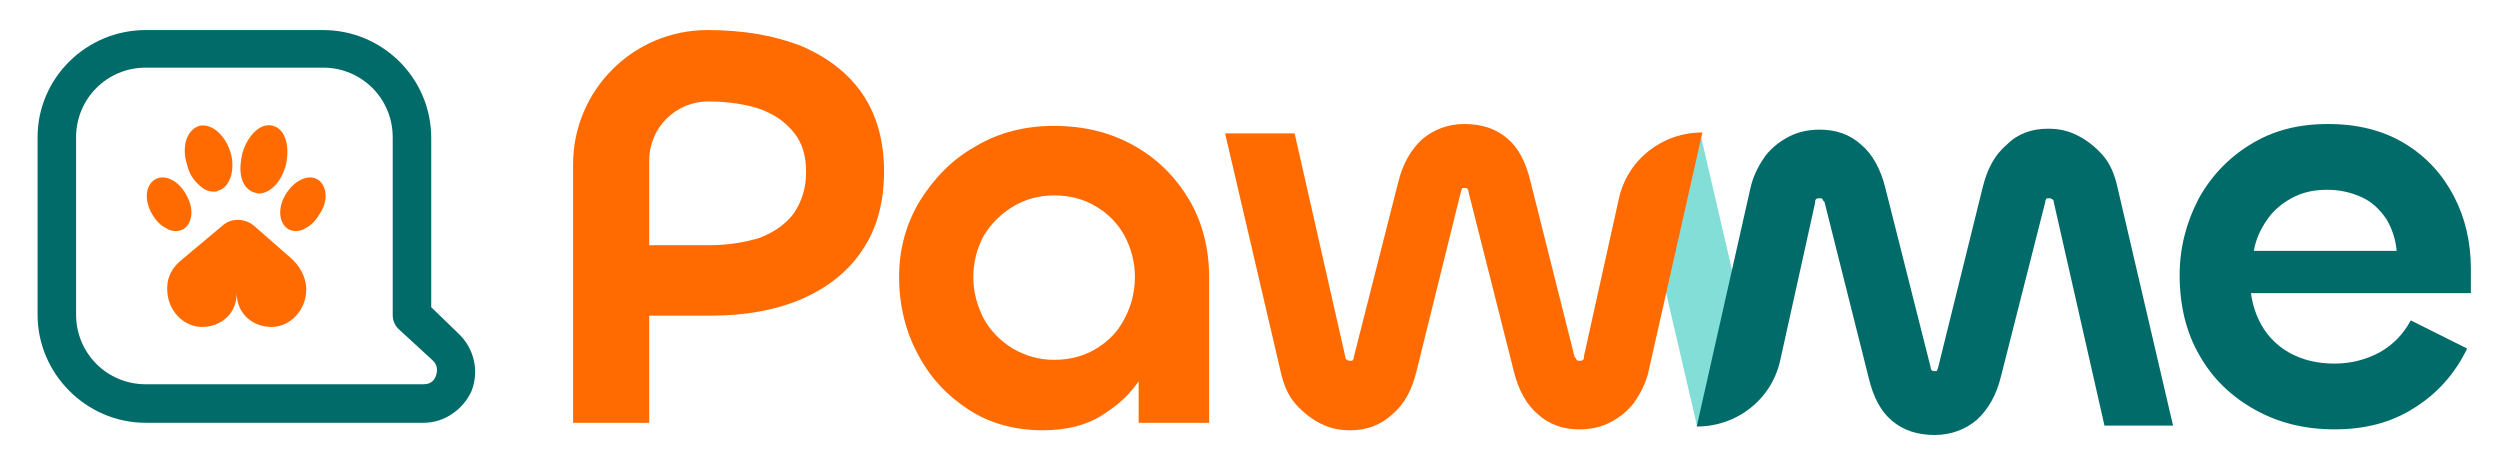 <?xml version="1.0" encoding="utf-8"?>
<!-- Generator: Adobe Illustrator 27.2.0, SVG Export Plug-In . SVG Version: 6.00 Build 0)  -->
<svg version="1.1" id="Capa_1" xmlns="http://www.w3.org/2000/svg" xmlns:xlink="http://www.w3.org/1999/xlink" x="0px" y="0px"
	 viewBox="0 0 266.1 47.9" style="enable-background:new 0 0 266.1 47.9;" xml:space="preserve">
<style type="text/css">
	.st0{fill:#006B68;}
	.st1{fill:#FF6B00;}
	.st2{fill:#83DED8;}
</style>
<g>
	<g>
		<path class="st0" d="M45.1,45H15.5C9.2,45,4,39.8,4,33.5V14.6C4,8.3,9.2,3.2,15.5,3.2h18.9c6.3,0,11.5,5.1,11.5,11.5v18l3,2.9
			c1.6,1.6,2.1,3.9,1.3,6C49.3,43.6,47.3,45,45.1,45z M15.5,7.2c-4.1,0-7.4,3.3-7.4,7.4v18.9c0,4.1,3.3,7.4,7.4,7.4h29.6
			c0.9,0,1.2-0.6,1.3-0.9c0.1-0.3,0.3-1-0.3-1.6L42.4,35c-0.4-0.4-0.6-0.9-0.6-1.5V14.6c0-4.1-3.3-7.4-7.4-7.4H15.5z"/>
		<g>
			<path class="st1" d="M31,27.5c0.9,0.8,1.5,1.9,1.6,3.1c0,0.1,0,0.1,0,0.2c0,2.2-1.7,4-3.7,4s-3.7-1.4-3.7-3.6
				c0,2.2-1.7,3.6-3.7,3.6s-3.7-1.8-3.7-4c0-0.1,0-0.1,0-0.2c0-1.2,0.6-2.2,1.6-3l4.3-3.6c0.9-0.8,2.3-0.8,3.3,0L31,27.5z"/>
			<path class="st1" d="M21.2,13.4c-1.3,0.4-1.9,2.2-1.3,4.1c0.2,0.9,0.7,1.7,1.3,2.2c0.5,0.5,1,0.7,1.6,0.7c0.2,0,0.3,0,0.4-0.1
				c0.7-0.2,1.1-0.7,1.4-1.6c0.2-0.8,0.2-1.7-0.1-2.6C23.9,14.3,22.5,13.1,21.2,13.4z"/>
			<path class="st1" d="M29.1,13.4c-1.3-0.4-2.7,0.9-3.3,2.9c-0.2,0.9-0.3,1.8-0.1,2.6c0.2,0.8,0.7,1.4,1.4,1.6
				c0.1,0,0.3,0.1,0.4,0.1c0.5,0,1.1-0.2,1.6-0.7c0.6-0.5,1-1.3,1.3-2.2C30.9,15.6,30.4,13.8,29.1,13.4z"/>
			<path class="st1" d="M33.8,19.1c-1-0.6-2.5,0.1-3.4,1.6c-0.9,1.5-0.7,3.1,0.3,3.7c0.2,0.1,0.5,0.2,0.8,0.2c0.3,0,0.7-0.1,1-0.3
				c0.6-0.3,1.1-0.8,1.5-1.5C35,21.4,34.8,19.7,33.8,19.1z"/>
			<path class="st1" d="M16.5,19.1c-1,0.6-1.2,2.2-0.3,3.7c0.4,0.7,0.9,1.2,1.5,1.5c0.3,0.2,0.7,0.3,1,0.3c0.3,0,0.6-0.1,0.8-0.2
				c1-0.6,1.2-2.2,0.3-3.7C19,19.2,17.5,18.5,16.5,19.1z"/>
		</g>
	</g>
	<path class="st2" d="M180.6,45.2L180.6,45.2L177.3,31l-3.1-13.5c1.7-2,4.1-3.2,6.8-3.2l3.3,14.2l3.1,13.6
		C185.8,44,183.3,45.2,180.6,45.2z"/>
	<g>
		<path class="st1" d="M69.2,45L61,45V17.5c0-7.9,6.4-14.3,14.3-14.3h0c3.9,0,7.2,0.6,10,1.7c2.8,1.2,5,2.9,6.5,5.1s2.3,5,2.3,8.2
			c0,3.4-0.8,6.2-2.3,8.4c-1.5,2.3-3.7,4-6.4,5.2c-2.8,1.2-6,1.8-9.8,1.8h-8.5l1-7.5h7.3c2.1,0,3.9-0.3,5.5-0.8
			c1.5-0.6,2.7-1.4,3.6-2.6c0.8-1.2,1.3-2.6,1.3-4.4c0-1.7-0.4-3.1-1.3-4.2c-0.9-1.1-2-1.9-3.6-2.5c-1.5-0.5-3.4-0.8-5.5-0.8h0
			c-3.5,0-6.3,2.8-6.3,6.3V45z"/>
		<path class="st1" d="M111,45.8c-2.9,0-5.6-0.7-7.9-2.2c-2.3-1.5-4.1-3.4-5.4-5.9c-1.3-2.4-2-5.2-2-8.2c0-2.9,0.7-5.6,2.2-8.1
			c1.5-2.4,3.4-4.4,5.9-5.8c2.5-1.5,5.3-2.2,8.4-2.2c3.2,0,6,0.7,8.5,2.1c2.5,1.4,4.4,3.3,5.9,5.8c1.4,2.4,2.1,5.2,2.1,8.2V45h-7.5
			V33.8l2.4-1.1c0,2.4-0.5,4.7-1.6,6.6c-1.1,2-2.5,3.5-4.4,4.7C115.9,45.2,113.6,45.8,111,45.8z M112.2,38.3c1.7,0,3.2-0.4,4.5-1.2
			c1.3-0.8,2.3-1.8,3-3.2c0.7-1.3,1.1-2.8,1.1-4.4c0-1.6-0.4-3.1-1.1-4.4c-0.7-1.3-1.8-2.4-3-3.1c-1.3-0.8-2.8-1.2-4.5-1.2
			c-1.6,0-3.1,0.4-4.4,1.2c-1.3,0.8-2.3,1.8-3.1,3.1c-0.7,1.3-1.1,2.8-1.1,4.4c0,1.6,0.4,3,1.1,4.4c0.7,1.3,1.8,2.4,3.1,3.2
			C109.2,37.9,110.6,38.3,112.2,38.3z"/>
		<path class="st1" d="M143.7,45.8c-1.1,0-2.1-0.2-3.1-0.7c-1-0.5-1.9-1.2-2.7-2.1c-0.8-0.9-1.3-2.1-1.6-3.5l-5.9-25.3h7.4l5.4,23.8
			c0,0.2,0.1,0.3,0.2,0.3c0.1,0.1,0.2,0.1,0.3,0.1c0.2,0,0.3,0,0.3-0.1c0.1-0.1,0.1-0.2,0.1-0.3l4.7-18.5c0.5-2.1,1.4-3.6,2.6-4.7
			c1.2-1,2.7-1.6,4.5-1.6c1.8,0,3.3,0.5,4.5,1.5c1.2,1,2,2.5,2.5,4.6l4.7,18.7c0.1,0.1,0.2,0.2,0.2,0.3c0.1,0.1,0.2,0.1,0.3,0.1
			c0.2,0,0.3,0,0.4-0.1c0.1-0.1,0.1-0.2,0.1-0.4l3.7-16.7c0.9-4.2,4.6-7.1,8.9-7.1l0,0l-5.7,25.3c-0.3,1.4-0.9,2.5-1.6,3.5
			c-0.7,0.9-1.6,1.6-2.6,2.1c-1,0.5-2.1,0.7-3.2,0.7c-1.7,0-3.2-0.5-4.4-1.6c-1.2-1-2.1-2.6-2.6-4.7l-4.8-19c0-0.1,0-0.2-0.1-0.3
			c-0.1-0.1-0.2-0.1-0.3-0.1c-0.2,0-0.3,0-0.3,0.1c0,0.1-0.1,0.2-0.1,0.3l-4.7,19c-0.5,2.1-1.3,3.6-2.6,4.7
			C146.9,45.3,145.4,45.8,143.7,45.8z"/>
	</g>
	<g>
		<g>
			<path class="st0" d="M248.5,45.7c-3.2,0-6-0.7-8.5-2.1s-4.5-3.3-5.9-5.8c-1.4-2.4-2.1-5.3-2.1-8.5c0-2.9,0.7-5.6,2-8.1
				c1.3-2.4,3.2-4.4,5.5-5.8c2.4-1.5,5.1-2.2,8.3-2.2c3.2,0,5.9,0.7,8.2,2.1c2.3,1.4,4,3.3,5.2,5.6c1.2,2.3,1.8,4.9,1.8,7.7v2.6
				h-24.8l1.3-2.3c-0.1,1.9,0.2,3.6,0.9,5.1c0.7,1.5,1.8,2.7,3.2,3.5c1.4,0.8,3,1.2,4.9,1.2c1.7,0,3.3-0.4,4.8-1.2
				c1.4-0.8,2.5-1.9,3.3-3.4l6,3c-1.3,2.7-3.2,4.8-5.6,6.3C254.5,45,251.7,45.7,248.5,45.7z M239.9,26.7h15.2
				c-0.1-1.2-0.5-2.4-1.1-3.4c-0.7-1-1.5-1.8-2.6-2.3c-1.1-0.5-2.3-0.8-3.7-0.8c-1.5,0-2.7,0.3-3.8,0.9c-1.1,0.6-2,1.4-2.6,2.3
				C240.6,24.4,240.1,25.5,239.9,26.7z"/>
		</g>
		<path class="st0" d="M218,13.7c1.1,0,2.1,0.2,3.1,0.7c1,0.5,1.9,1.2,2.7,2.1c0.8,0.9,1.3,2.1,1.6,3.5l5.9,25.3H224l-5.4-23.8
			c0-0.2-0.1-0.3-0.2-0.3c-0.1-0.1-0.2-0.1-0.3-0.1c-0.2,0-0.3,0-0.3,0.1c-0.1,0.1-0.1,0.2-0.1,0.3l-4.7,18.5
			c-0.5,2.1-1.4,3.6-2.6,4.7c-1.2,1-2.7,1.6-4.5,1.6c-1.8,0-3.3-0.5-4.5-1.5c-1.2-1-2-2.5-2.5-4.6l-4.7-18.7
			c-0.1-0.1-0.2-0.2-0.2-0.3c-0.1-0.1-0.2-0.1-0.3-0.1c-0.2,0-0.3,0-0.4,0.1c-0.1,0.1-0.1,0.2-0.1,0.4l-3.7,16.7
			c-0.9,4.2-4.6,7.1-8.9,7.1l0,0l5.7-25.3c0.3-1.4,0.9-2.5,1.6-3.5c0.7-0.9,1.6-1.6,2.6-2.1c1-0.5,2.1-0.7,3.2-0.7
			c1.7,0,3.2,0.5,4.4,1.6c1.2,1,2.1,2.6,2.6,4.7l4.8,19c0,0.1,0,0.2,0.1,0.3c0.1,0.1,0.2,0.1,0.3,0.1c0.2,0,0.3,0,0.3-0.1
			c0-0.1,0.1-0.2,0.1-0.3l4.7-19c0.5-2.1,1.3-3.6,2.6-4.7C214.8,14.2,216.3,13.7,218,13.7z"/>
	</g>
</g>
</svg>
